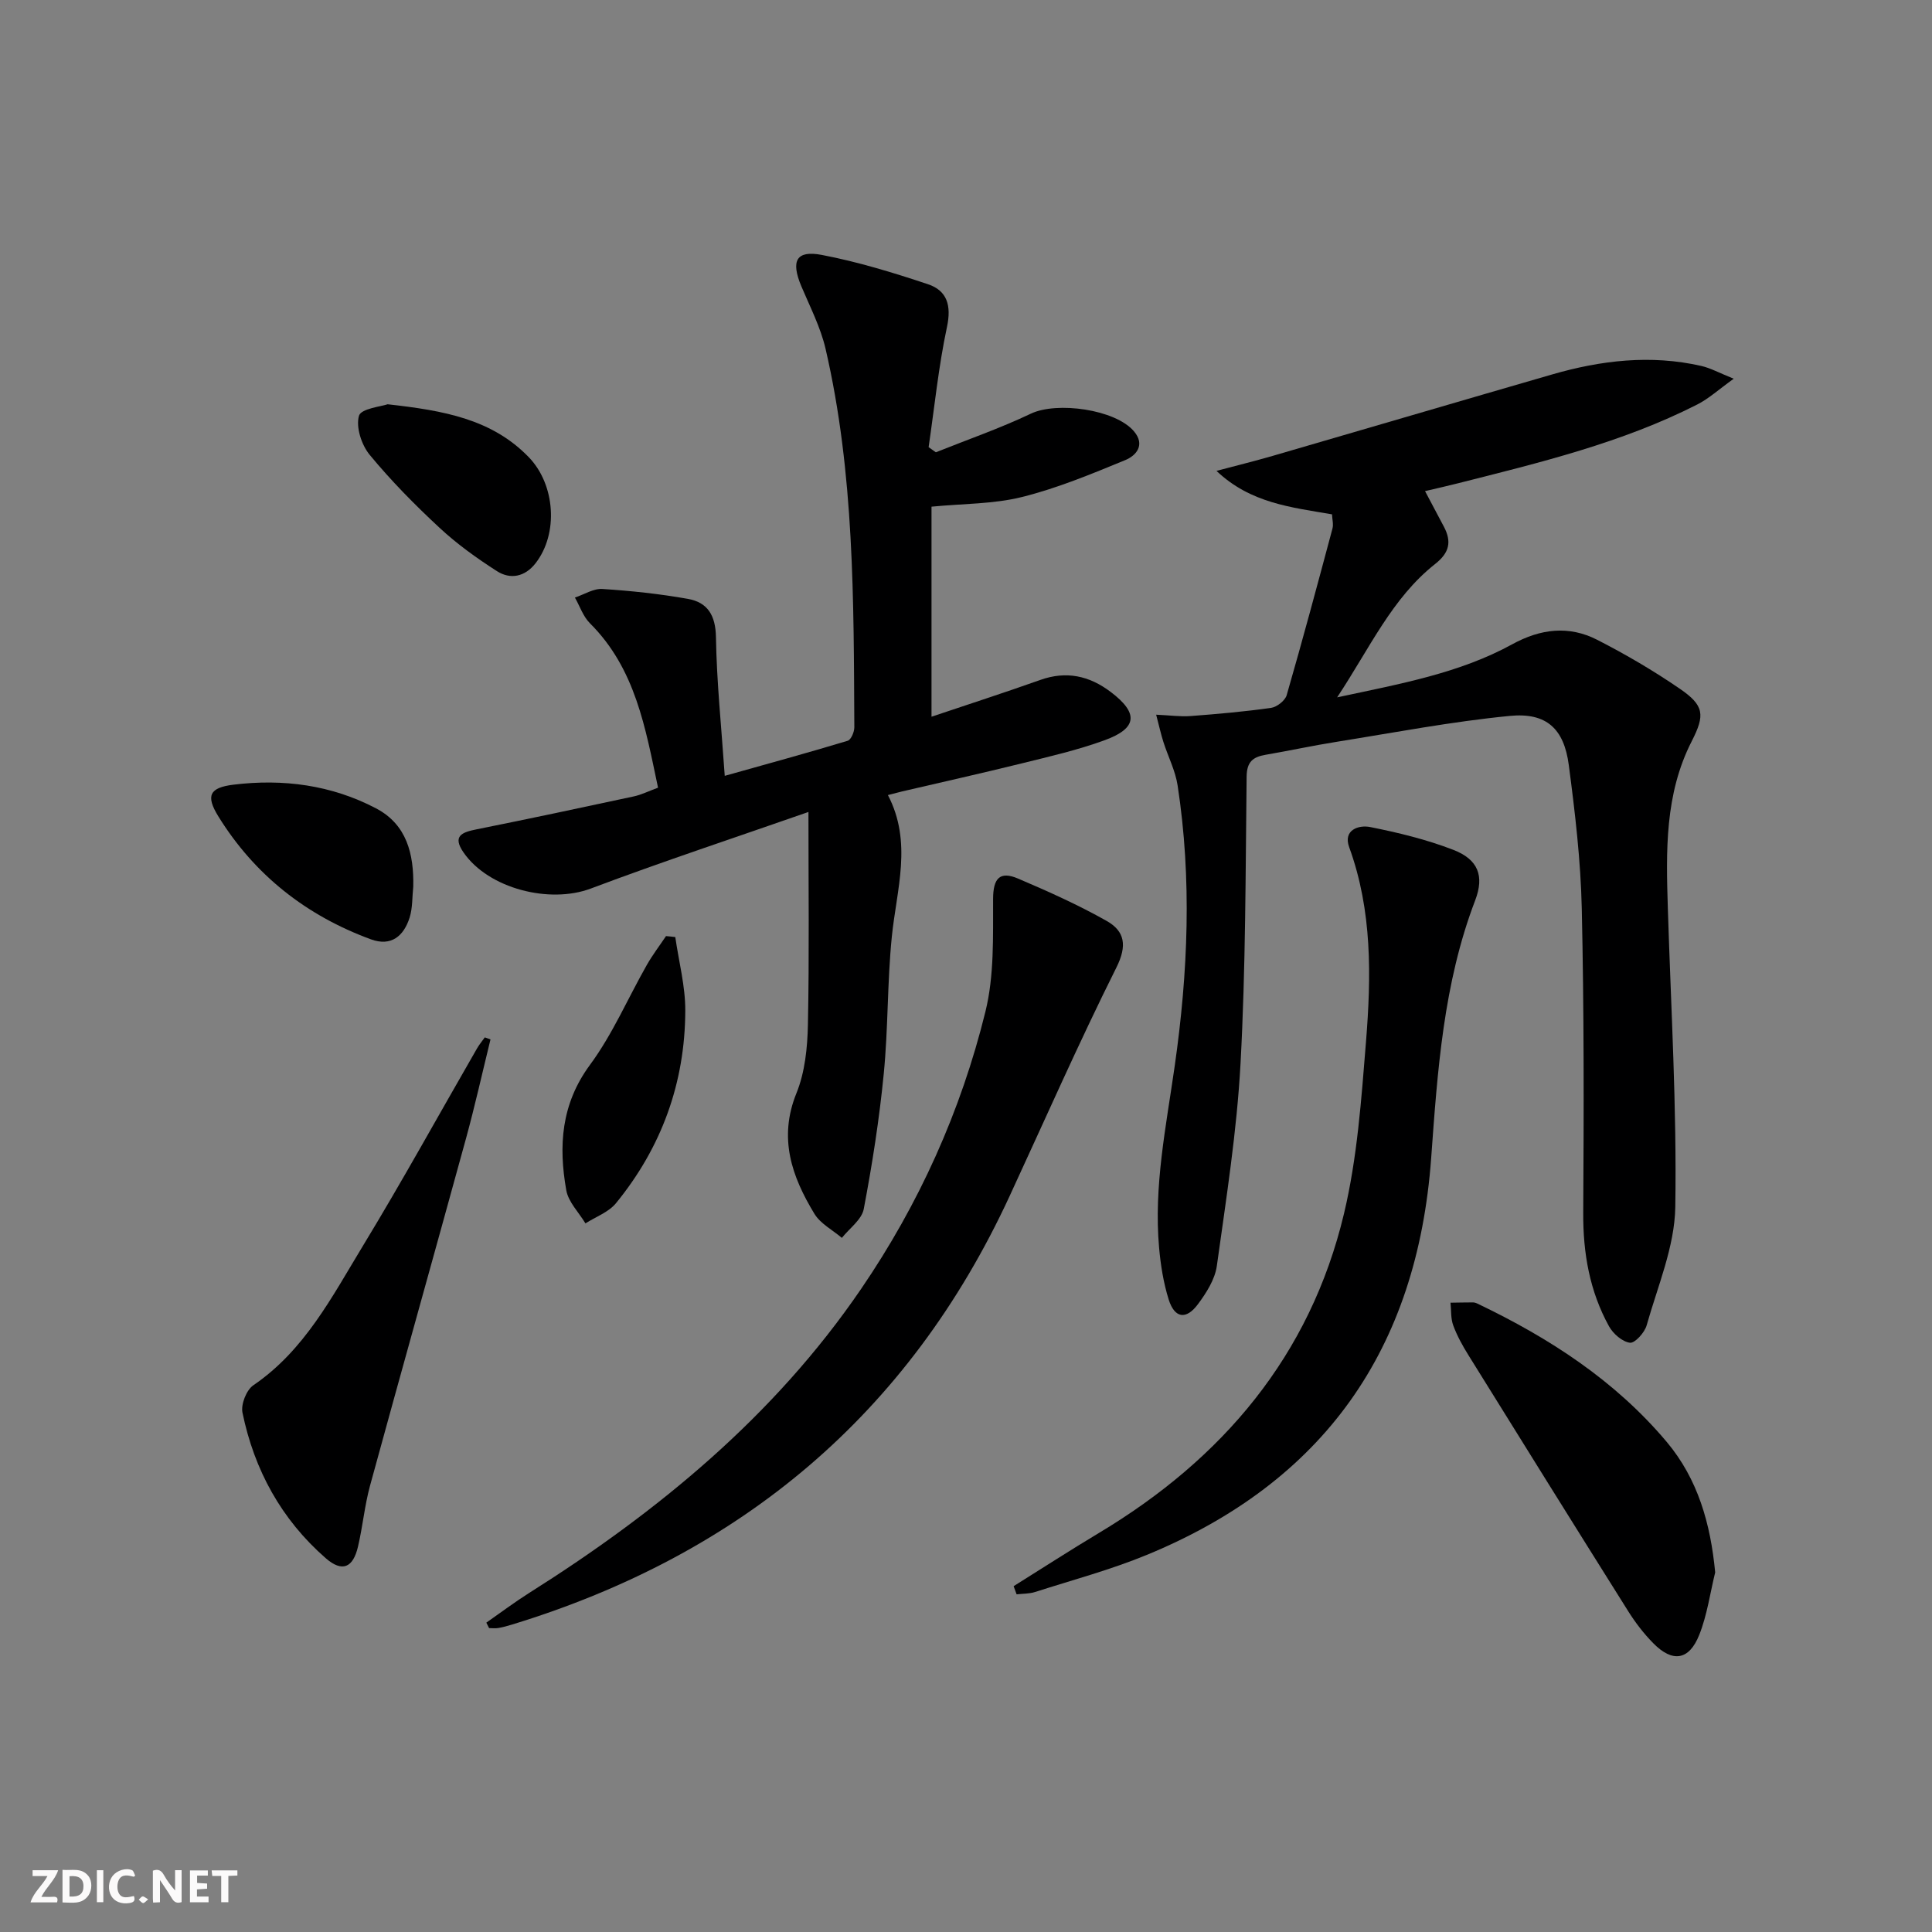 <svg enable-background="new 0 0 400 400" viewBox="0 0 400 400" xmlns="http://www.w3.org/2000/svg"><rect x="0" y="0" width="400" height="400" fill="#808080" stroke="none"/><path d="m37.59 393.81c-.92.31-1.52.05-2-.78-.7-1.2-1.52-2.34-2.47-3.78v4.59c-.55.03-.95.05-1.41.07-.03-.37-.06-.64-.06-.91 0-1.91 0-3.81 0-5.7 1.13-.41 1.77-.03 2.29.91.62 1.11 1.38 2.14 2.31 3.19v-4.2h1.35v6.61z" fill="#fbfafa"/><path d="m12.94 393.88v-6.75c1.9.19 3.93-.54 5.37 1.29.8 1.01.78 2.88.03 3.97-1.37 1.97-3.4 1.51-5.4 1.49m1.45-1.22c2.04.12 2.92-.58 2.89-2.21-.03-1.51-.98-2.19-2.89-2z" fill="#fbfafa"/><path d="m11.81 393.87h-5.49c.68-2.18 2.47-3.48 3.51-5.45h-3.08v-1.21h5.29c-.71 2.13-2.44 3.48-3.47 5.51.86 0 1.63.04 2.39-.01.79-.05 1.14.21.85 1.16" fill="#fbfafa"/><path d="m39.33 393.86v-6.61h3.7v1.07h-2.22v1.52c.68.04 1.34.09 2.07.13v1.07c-.72.05-1.38.09-2.1.14v1.48h2.4v1.19h-3.85z" fill="#fbfafa"/><path d="m27.71 388.56c-1.15-.3-2.46-.61-3.1.64-.37.73-.41 1.93-.06 2.67.63 1.35 1.99.93 3.17.68.35.94-.01 1.32-.93 1.46-1.62.25-3.05-.27-3.76-1.48-.73-1.25-.6-3.03.31-4.17.88-1.11 2.71-1.7 4-1.16.32.13.44.74.65 1.12-.1.08-.19.16-.28.24" fill="#fbfafa"/><path d="m49.15 387.24v1.07c-.59.02-1.17.05-1.87.08v5.44h-1.48v-5.44h-1.85c-.05-.4-.08-.73-.13-1.15z" fill="#fbfafa"/><path d="m20.06 387.21h1.33v6.62h-1.33z" fill="#fbfafa"/><path d="m30.68 393.25c-.49.38-.8.79-1.05.76-.32-.05-.6-.45-.9-.7.26-.24.51-.64.8-.67.29-.04.62.3 1.15.61" fill="#fbfafa"/><g fill="#000001"><path d="m239.37 147.97c2.91.13 5.03.44 7.12.28 5.57-.42 11.14-.91 16.66-1.69 1.21-.17 2.91-1.5 3.24-2.62 3.31-11.46 6.4-22.98 9.48-34.5.24-.89-.05-1.92-.09-2.95-8.46-1.46-16.88-2.31-23.92-9 3.88-1.03 7.77-1.99 11.62-3.1 19.28-5.6 38.53-11.27 57.82-16.85 10.17-2.95 20.49-4.16 30.96-1.77 1.87.43 3.61 1.4 6.69 2.64-3.12 2.24-5.15 4.11-7.52 5.32-15.66 7.97-32.63 12.04-49.53 16.32-2.08.53-4.18 1-6.86 1.63 1.37 2.59 2.65 4.98 3.91 7.38 1.62 3.08 1.16 5.35-1.8 7.69-8.95 7.06-13.51 17.37-20.31 27.63 13.28-2.84 25.37-5.02 36.25-10.99 5.89-3.23 11.74-3.92 17.6-.92 5.89 3.01 11.63 6.38 17.09 10.12 5.06 3.47 5.26 5.42 2.48 10.86-5.62 10.99-5.32 22.8-4.95 34.65.64 20.6 1.87 41.22 1.54 61.81-.13 8.2-3.65 16.39-5.93 24.49-.42 1.5-2.44 3.73-3.46 3.6-1.59-.21-3.48-1.86-4.33-3.4-4.02-7.28-5.39-15.17-5.34-23.52.13-20.98.17-41.98-.3-62.95-.22-9.93-1.39-19.88-2.69-29.74-.99-7.53-4.63-10.91-12.21-10.17-12.02 1.17-23.94 3.46-35.89 5.37-4.91.78-9.77 1.84-14.67 2.68-2.61.45-3.89 1.43-3.93 4.51-.23 19.8-.19 39.63-1.26 59.39-.76 14.03-2.97 28-4.91 41.94-.39 2.78-2.17 5.57-3.91 7.91-2.44 3.29-4.83 2.92-6.05-.95-1.08-3.45-1.67-7.11-1.99-10.73-1.14-12.72 1.45-25.12 3.23-37.63 2.76-19.31 3.58-38.72.6-58.11-.47-3.06-1.97-5.95-2.93-8.95-.53-1.65-.89-3.34-1.51-5.68z"/><path d="m193.76 93.64c6.57-2.63 13.29-4.96 19.68-8 5.37-2.55 17.45-.9 21.32 3.64 2.43 2.85.45 5.06-1.79 5.98-7 2.88-14.07 5.82-21.38 7.64-5.88 1.47-12.16 1.36-18.73 2v43.49c7.6-2.56 15.1-4.98 22.53-7.62 5.38-1.91 10.11-.87 14.53 2.46 5.83 4.39 5.61 7.53-1.2 10.02-5.58 2.04-11.44 3.38-17.22 4.81-8.21 2.03-16.46 3.87-24.7 5.79-.79.19-1.58.4-2.97.76 5.12 9.79 1.8 19.53.81 29.34-.95 9.42-.74 18.96-1.67 28.38-.92 9.38-2.38 18.73-4.14 27.99-.42 2.2-2.96 3.99-4.53 5.97-1.93-1.64-4.43-2.93-5.68-4.98-4.69-7.72-7.5-15.68-3.72-24.99 1.76-4.34 2.27-9.4 2.37-14.15.29-14.29.11-28.59.11-44.06-15.14 5.29-30.23 10.27-45.08 15.86-8.49 3.19-21.14.05-26.34-7.49-2.35-3.41-.31-4.17 2.69-4.77 10.87-2.18 21.72-4.49 32.56-6.82 1.58-.34 3.07-1.09 5.03-1.81-2.62-12.36-4.66-24.64-14.1-34.04-1.41-1.4-2.09-3.53-3.11-5.32 1.9-.63 3.84-1.9 5.69-1.78 5.92.38 11.86 1.01 17.7 2.05 4.07.72 5.73 3.39 5.81 7.91.15 9.26 1.12 18.51 1.82 28.73 9.02-2.53 17.27-4.79 25.45-7.26.7-.21 1.38-1.83 1.38-2.79-.14-26.27.02-52.58-5.96-78.38-1.04-4.47-3.22-8.68-5.02-12.95-2.19-5.23-1.08-7.49 4.25-6.47 7.44 1.42 14.76 3.66 21.96 6.06 3.99 1.33 4.9 4.41 3.95 8.86-1.75 8.19-2.58 16.58-3.8 24.88.49.35 1 .7 1.5 1.06z"/><path d="m100.69 335.95c2.94-2.05 5.81-4.21 8.84-6.13 26.72-16.85 50.78-36.64 68.75-62.96 12-17.57 20.68-36.83 25.75-57.45 1.83-7.45 1.55-15.5 1.58-23.29.01-4.29 1.39-5.83 5.17-4.22 6.24 2.66 12.47 5.45 18.36 8.78 3.73 2.11 4.27 5.09 2 9.63-7.79 15.59-14.82 31.57-22.14 47.39-20.88 45.14-55.65 74.15-102.93 88.63-.95.29-1.9.56-2.88.73-.63.11-1.29.02-1.93.02-.19-.37-.38-.75-.57-1.13z"/><path d="m209.86 328.4c5.85-3.66 11.65-7.41 17.57-10.96 25.68-15.37 43.82-36.74 50.83-66.17 2.75-11.55 3.59-23.63 4.55-35.53 1.09-13.57 1.32-27.18-3.48-40.35-1.29-3.54 1.94-4.64 4.35-4.16 5.82 1.16 11.68 2.58 17.21 4.72 5.13 1.98 6.47 5.38 4.53 10.46-6.58 17.2-7.8 35.35-9.11 53.35-2.89 39.63-22.23 67.07-58.89 82.17-7.48 3.08-15.37 5.19-23.1 7.67-1.21.39-2.56.34-3.84.49-.2-.57-.41-1.13-.62-1.69z"/><path d="m101.55 215.2c-1.67 6.82-3.2 13.67-5.05 20.44-6.58 23.99-13.32 47.93-19.88 71.92-1.13 4.13-1.52 8.46-2.5 12.65-1.03 4.41-3.28 5.36-6.68 2.4-9.18-8.01-14.8-18.27-17.24-30.14-.35-1.72.82-4.7 2.26-5.67 10.61-7.24 16.27-18.31 22.62-28.76 8.19-13.48 15.8-27.3 23.68-40.97.46-.8 1.07-1.53 1.61-2.29.39.14.79.28 1.18.42z"/><path d="m355.11 325.55c-1.06 4.32-1.66 8.81-3.29 12.91-2.11 5.32-5.54 5.81-9.53 1.75-1.97-2-3.72-4.28-5.21-6.66-11.06-17.6-22.05-35.25-33.02-52.92-1.23-1.97-2.38-4.04-3.18-6.21-.54-1.44-.4-3.13-.57-4.71 1.55-.02 3.1-.06 4.66-.06.32 0 .66.13.96.27 14.85 7.1 28.48 15.92 39.17 28.64 6.43 7.68 9.05 16.89 10.01 26.99z"/><path d="m85.56 183.58c-.23 2.15-.12 4.4-.76 6.42-1.21 3.79-3.8 6.02-8 4.48-13.38-4.91-24.08-13.31-31.59-25.45-2.68-4.33-1.8-5.96 3.12-6.57 10.28-1.26 20.3.06 29.52 4.9 6.38 3.34 7.86 9.48 7.71 16.22z"/><path d="m80.25 83.7c11.72 1.3 21.63 3.1 29.23 10.96 5.49 5.67 6.19 15.84 1.38 21.98-2.18 2.78-5.18 3.4-7.99 1.6-4.16-2.67-8.25-5.6-11.86-8.96-5.11-4.74-10.04-9.74-14.47-15.11-1.69-2.05-2.89-5.73-2.22-8.08.42-1.51 4.66-1.93 5.93-2.39z"/><path d="m139.81 194.01c.73 5.08 2.09 10.16 2.07 15.23-.04 14.91-4.9 28.31-14.35 39.87-1.53 1.87-4.18 2.81-6.32 4.18-1.37-2.28-3.54-4.42-3.97-6.87-1.62-9.16-1.08-17.82 4.9-25.94 4.68-6.34 7.85-13.79 11.78-20.7 1.18-2.07 2.64-3.99 3.97-5.97.64.05 1.28.12 1.92.2z"/></g></svg>
